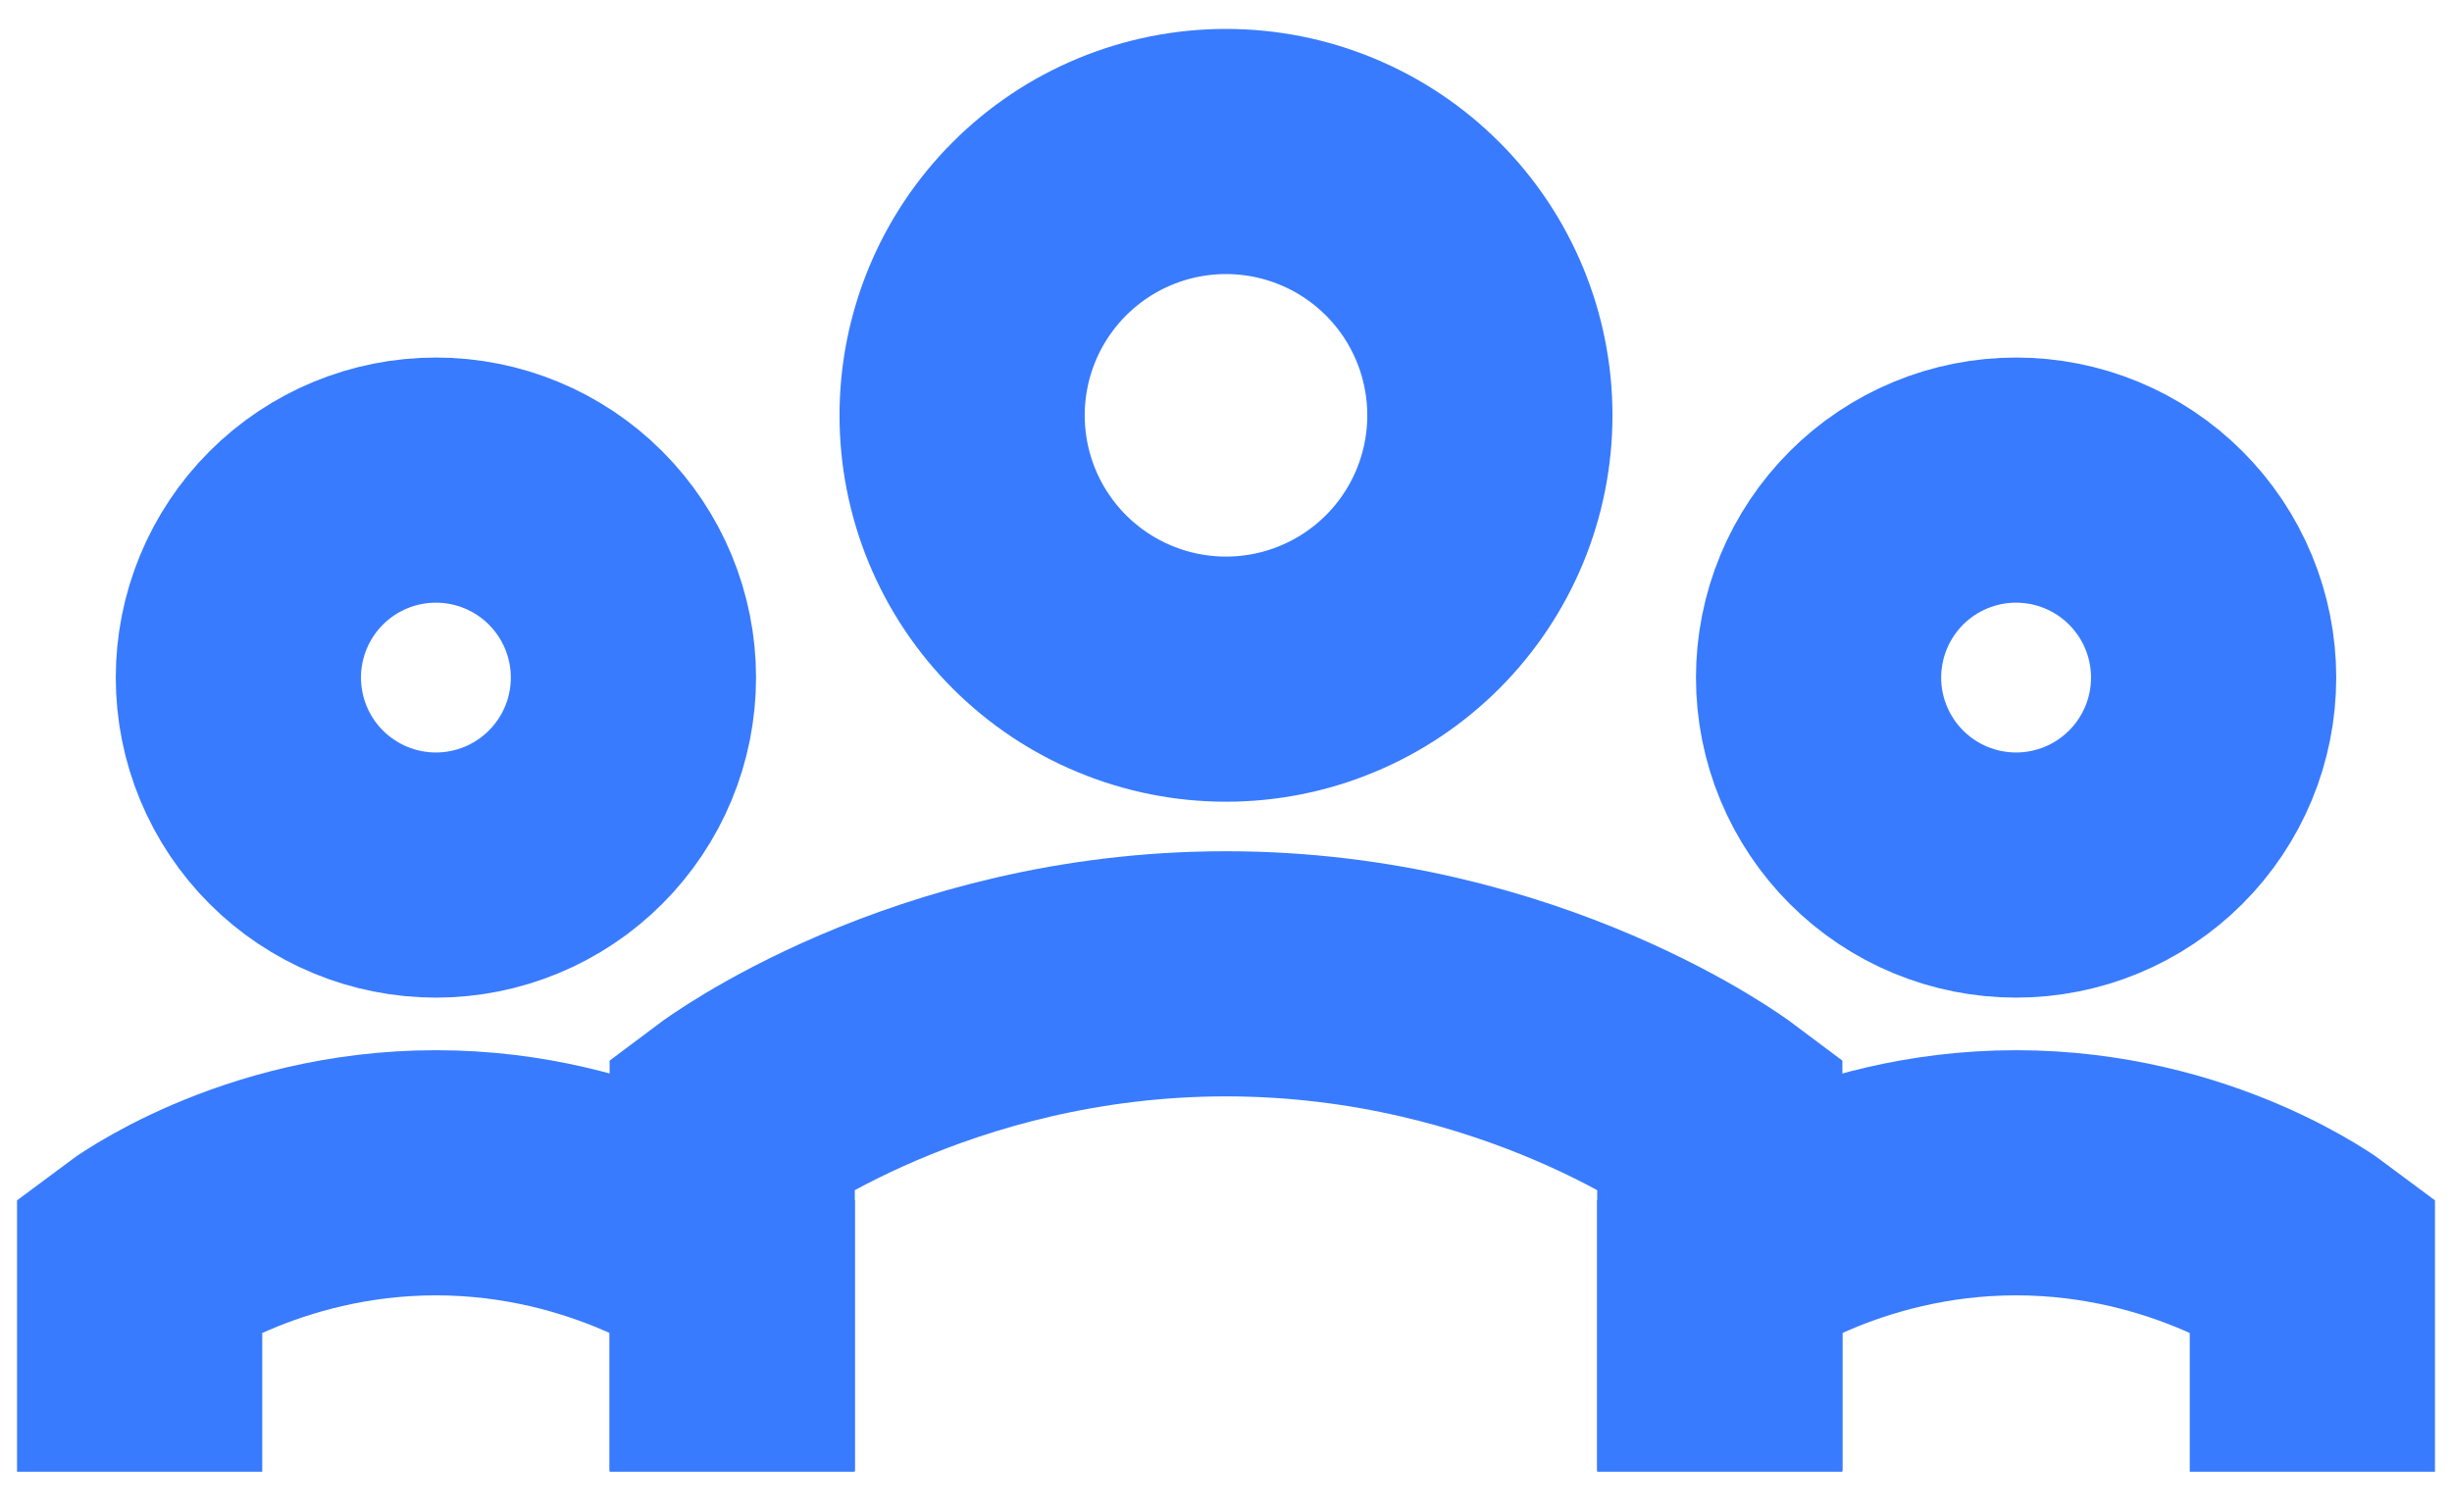 <?xml version="1.0" encoding="UTF-8"?>
<svg xmlns="http://www.w3.org/2000/svg" width="60" height="37" viewBox="0 0 60 37" fill="none">
  <g id="user-group--user-group-meeting-leader">
    <path id="Ellipse 422" d="M3.417 36.023V30.88C3.417 30.88 6.317 28.705 10.667 28.705C15.017 28.705 17.917 30.88 17.917 30.88V36.023" stroke="#387BFE" stroke-width="6"></path>
    <path id="Ellipse 424" d="M42.083 36.023V30.88C42.083 30.88 44.983 28.705 49.333 28.705C53.683 28.705 56.583 30.88 56.583 30.88V36.023" stroke="#387BFE" stroke-width="6"></path>
    <path id="Ellipse 423" d="M5.833 16.584C5.833 17.219 5.958 17.848 6.201 18.434C6.444 19.02 6.8 19.553 7.249 20.002C7.698 20.451 8.231 20.807 8.817 21.05C9.403 21.293 10.032 21.418 10.667 21.418C11.301 21.418 11.93 21.293 12.516 21.05C13.103 20.807 13.636 20.451 14.084 20.002C14.533 19.553 14.889 19.02 15.132 18.434C15.375 17.848 15.5 17.219 15.5 16.584C15.5 15.303 14.991 14.073 14.084 13.167C13.178 12.26 11.948 11.751 10.667 11.751C9.385 11.751 8.155 12.26 7.249 13.167C6.342 14.073 5.833 15.303 5.833 16.584Z" stroke="#387BFE" stroke-width="6"></path>
    <path id="Ellipse 425" d="M44.5 16.584C44.5 17.219 44.625 17.848 44.868 18.434C45.111 19.02 45.467 19.553 45.916 20.002C46.364 20.451 46.897 20.807 47.484 21.05C48.07 21.293 48.699 21.418 49.333 21.418C49.968 21.418 50.597 21.293 51.183 21.05C51.769 20.807 52.302 20.451 52.751 20.002C53.2 19.553 53.556 19.02 53.799 18.434C54.042 17.848 54.167 17.219 54.167 16.584C54.167 15.95 54.042 15.321 53.799 14.735C53.556 14.148 53.2 13.616 52.751 13.167C52.302 12.718 51.769 12.362 51.183 12.119C50.597 11.876 49.968 11.751 49.333 11.751C48.699 11.751 48.07 11.876 47.484 12.119C46.897 12.362 46.364 12.718 45.916 13.167C45.467 13.616 45.111 14.148 44.868 14.735C44.625 15.321 44.5 15.95 44.5 16.584Z" stroke="#387BFE" stroke-width="6"></path>
    <path id="Ellipse 426" d="M17.917 35.99L17.917 27.46C17.917 27.46 22.75 23.835 30 23.835C37.25 23.835 42.083 27.46 42.083 27.46V35.99" stroke="#387BFE" stroke-width="6"></path>
    <path id="Ellipse 427" d="M23.543 10.166C23.543 11.014 23.71 11.853 24.034 12.637C24.359 13.42 24.834 14.132 25.434 14.732C26.034 15.331 26.745 15.807 27.529 16.131C28.312 16.456 29.152 16.623 30 16.623C30.848 16.623 31.688 16.456 32.471 16.131C33.255 15.807 33.966 15.331 34.566 14.732C35.166 14.132 35.641 13.42 35.966 12.637C36.29 11.853 36.457 11.014 36.457 10.166C36.457 9.318 36.29 8.478 35.966 7.695C35.641 6.911 35.166 6.199 34.566 5.6C33.966 5 33.255 4.524 32.471 4.2C31.688 3.875 30.848 3.708 30 3.708C29.152 3.708 28.312 3.875 27.529 4.2C26.745 4.524 26.034 5 25.434 5.6C24.834 6.199 24.359 6.911 24.034 7.695C23.71 8.478 23.543 9.318 23.543 10.166Z" stroke="#387BFE" stroke-width="6"></path>
  </g>
</svg>
